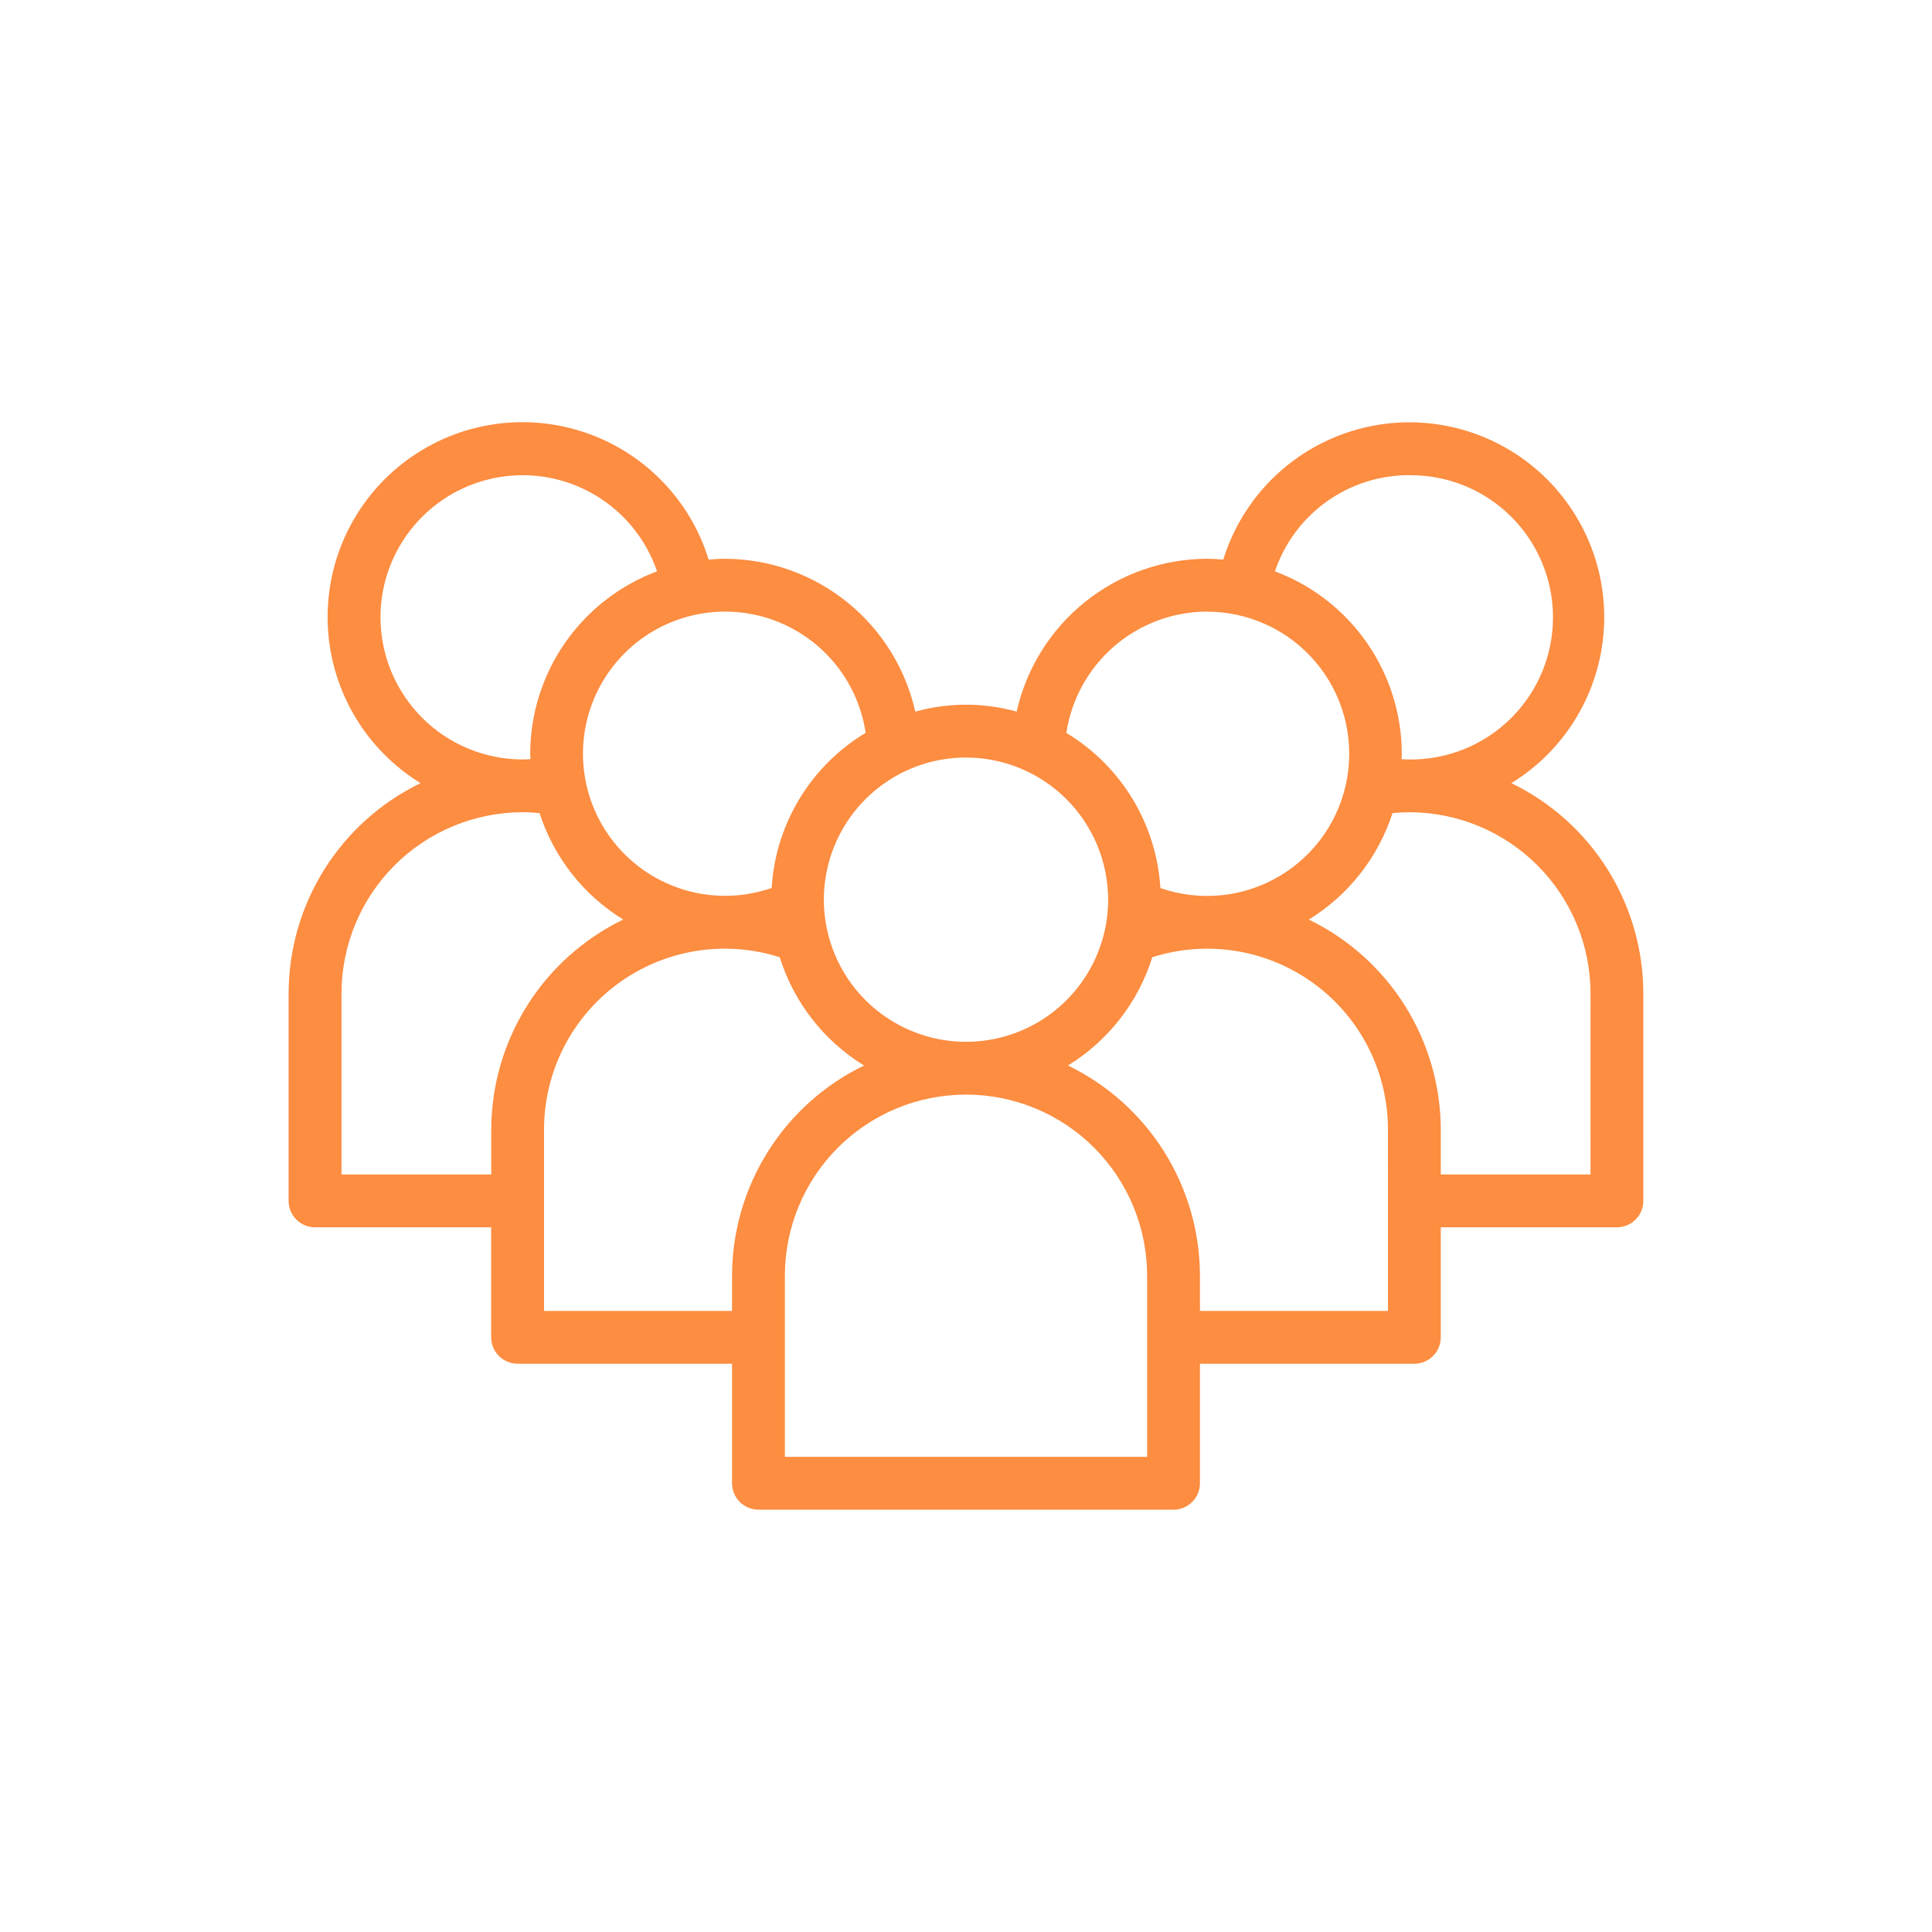 <?xml version="1.0" encoding="UTF-8"?> <svg xmlns="http://www.w3.org/2000/svg" width="439" height="439" viewBox="0 0 439 439" fill="none"> <path d="M343.422 177.949C349.521 174.203 354.621 169.034 358.285 162.885C361.948 156.736 364.066 149.79 364.456 142.643C364.847 135.496 363.498 128.361 360.526 121.849C357.555 115.337 353.048 109.643 347.393 105.255C341.738 100.867 335.103 97.916 328.057 96.654C321.012 95.393 313.765 95.858 306.939 98.012C300.113 100.165 293.91 103.941 288.864 109.017C283.817 114.093 280.076 120.317 277.962 127.156C276.724 127.053 275.486 126.967 274.224 126.967C264.153 127.009 254.394 130.468 246.544 136.777C238.694 143.087 233.218 151.873 231.01 161.699C223.476 159.601 215.511 159.601 207.976 161.699C205.769 151.873 200.292 143.087 192.442 136.777C184.592 130.468 174.833 127.009 164.762 126.967C163.5 126.967 162.262 127.053 161.027 127.156C158.916 120.312 155.177 114.083 150.13 109.003C145.083 103.922 138.878 100.141 132.049 97.985C125.22 95.829 117.97 95.361 110.92 96.622C103.871 97.883 97.232 100.836 91.574 105.226C85.916 109.616 81.408 115.313 78.435 121.828C75.462 128.344 74.114 135.483 74.507 142.634C74.899 149.784 77.02 156.733 80.688 162.884C84.356 169.035 89.46 174.205 95.565 177.949C86.589 182.297 79.017 189.082 73.715 197.529C68.412 205.976 65.593 215.745 65.579 225.718V272.873C65.58 274.464 66.213 275.99 67.338 277.116C68.463 278.241 69.99 278.874 71.581 278.875H111.606V303.87C111.606 305.462 112.239 306.988 113.364 308.113C114.49 309.239 116.016 309.871 117.607 309.872H166.34V337.035C166.341 338.627 166.973 340.153 168.099 341.278C169.224 342.404 170.75 343.036 172.342 343.037H266.658C268.25 343.037 269.777 342.405 270.902 341.279C272.028 340.154 272.66 338.627 272.66 337.035V309.876H321.379C322.971 309.876 324.497 309.243 325.623 308.118C326.749 306.992 327.381 305.466 327.381 303.874V278.875H367.405C368.997 278.875 370.524 278.242 371.649 277.117C372.775 275.991 373.407 274.465 373.407 272.873V225.718C373.393 215.745 370.574 205.976 365.272 197.529C359.969 189.082 352.397 182.297 343.422 177.949V177.949ZM320.251 107.984C324.52 107.94 328.755 108.743 332.712 110.346C336.669 111.949 340.269 114.321 343.303 117.324C346.337 120.328 348.746 123.903 350.39 127.843C352.034 131.783 352.881 136.01 352.881 140.279C352.881 144.549 352.034 148.776 350.39 152.716C348.746 156.656 346.337 160.231 343.303 163.234C340.269 166.238 336.669 168.61 332.712 170.213C328.755 171.816 324.52 172.619 320.251 172.575C319.654 172.575 319.06 172.537 318.464 172.503C318.464 172.095 318.525 171.697 318.525 171.285C318.51 162.262 315.742 153.459 310.59 146.05C305.439 138.642 298.149 132.983 289.695 129.827C291.855 123.441 295.967 117.895 301.449 113.972C306.932 110.049 313.509 107.948 320.251 107.967V107.984ZM274.224 138.988C278.923 138.98 283.568 139.997 287.833 141.969C292.099 143.941 295.883 146.82 298.921 150.405C301.959 153.99 304.178 158.194 305.423 162.726C306.669 167.257 306.91 172.005 306.132 176.639C305.353 181.274 303.572 185.682 300.913 189.557C298.255 193.432 294.783 196.68 290.739 199.075C286.696 201.469 282.179 202.953 277.503 203.422C272.828 203.89 268.106 203.333 263.668 201.789C263.233 194.621 261.061 187.666 257.339 181.524C253.617 175.383 248.457 170.238 242.304 166.535C243.461 158.888 247.314 151.907 253.168 146.852C259.022 141.797 266.49 139.002 274.224 138.971V138.988ZM251.797 204.427C251.797 210.814 249.903 217.059 246.354 222.37C242.805 227.681 237.761 231.821 231.86 234.265C225.958 236.71 219.464 237.35 213.199 236.103C206.934 234.857 201.179 231.781 196.662 227.264C192.146 222.747 189.069 216.993 187.823 210.727C186.577 204.462 187.217 197.968 189.661 192.067C192.106 186.165 196.245 181.121 201.557 177.572C206.868 174.023 213.112 172.129 219.5 172.129C228.063 172.139 236.272 175.545 242.327 181.6C248.381 187.655 251.787 195.864 251.797 204.427V204.427ZM196.696 166.518C190.543 170.221 185.384 175.365 181.662 181.507C177.941 187.649 175.77 194.604 175.336 201.772C169.06 203.948 162.265 204.136 155.878 202.31C149.491 200.483 143.823 196.732 139.647 191.566C135.47 186.401 132.988 180.073 132.539 173.445C132.091 166.817 133.697 160.212 137.139 154.531C140.582 148.85 145.692 144.368 151.775 141.698C157.857 139.027 164.615 138.297 171.128 139.608C177.64 140.919 183.589 144.206 188.165 149.022C192.741 153.838 195.72 159.947 196.696 166.518ZM86.456 140.274C86.456 132.628 89.169 125.23 94.112 119.396C99.055 113.563 105.908 109.673 113.451 108.418C120.994 107.164 128.737 108.626 135.302 112.545C141.868 116.464 146.829 122.586 149.305 129.821C140.851 132.976 133.562 138.636 128.41 146.044C123.258 153.452 120.49 162.255 120.475 171.279C120.475 171.69 120.526 172.088 120.536 172.496C119.943 172.53 119.346 172.568 118.75 172.568C110.188 172.558 101.979 169.153 95.925 163.098C89.871 157.044 86.466 148.836 86.456 140.274V140.274ZM77.597 266.871V225.715C77.609 214.803 81.948 204.342 89.664 196.626C97.38 188.91 107.841 184.57 118.753 184.558C120.036 184.558 121.318 184.634 122.598 184.754C125.853 194.824 132.594 203.403 141.608 208.947C132.633 213.295 125.061 220.08 119.758 228.527C114.456 236.974 111.637 246.742 111.623 256.716V266.867L77.597 266.871ZM123.623 297.872V256.716C123.61 250.246 125.125 243.865 128.046 238.092C130.966 232.319 135.21 227.318 140.43 223.496C145.65 219.674 151.699 217.14 158.085 216.1C164.47 215.06 171.011 215.543 177.174 217.511C180.382 227.754 187.185 236.491 196.329 242.112C187.353 246.459 179.78 253.244 174.477 261.691C169.174 270.138 166.354 279.907 166.34 289.881V297.872H123.623ZM260.656 331.033H178.344V289.877C178.344 278.962 182.68 268.494 190.398 260.775C198.116 253.057 208.585 248.721 219.5 248.721C230.415 248.721 240.884 253.057 248.602 260.775C256.32 268.494 260.656 278.962 260.656 289.877V331.033ZM315.38 297.872H272.66V289.881C272.646 279.907 269.827 270.139 264.525 261.692C259.222 253.245 251.65 246.46 242.674 242.112C251.819 236.49 258.622 227.752 261.829 217.507C267.993 215.543 274.533 215.062 280.918 216.104C287.302 217.145 293.351 219.68 298.57 223.502C303.789 227.324 308.032 232.325 310.953 238.097C313.873 243.87 315.389 250.25 315.377 256.719L315.38 297.872ZM361.407 266.871H327.384V256.719C327.37 246.746 324.551 236.977 319.249 228.53C313.946 220.083 306.374 213.298 297.399 208.95C306.413 203.405 313.155 194.827 316.413 184.757C317.689 184.637 318.971 184.562 320.254 184.562C331.166 184.574 341.627 188.913 349.343 196.629C357.059 204.345 361.398 214.806 361.41 225.718L361.407 266.871Z" fill="#FC8D41"></path> </svg> 
